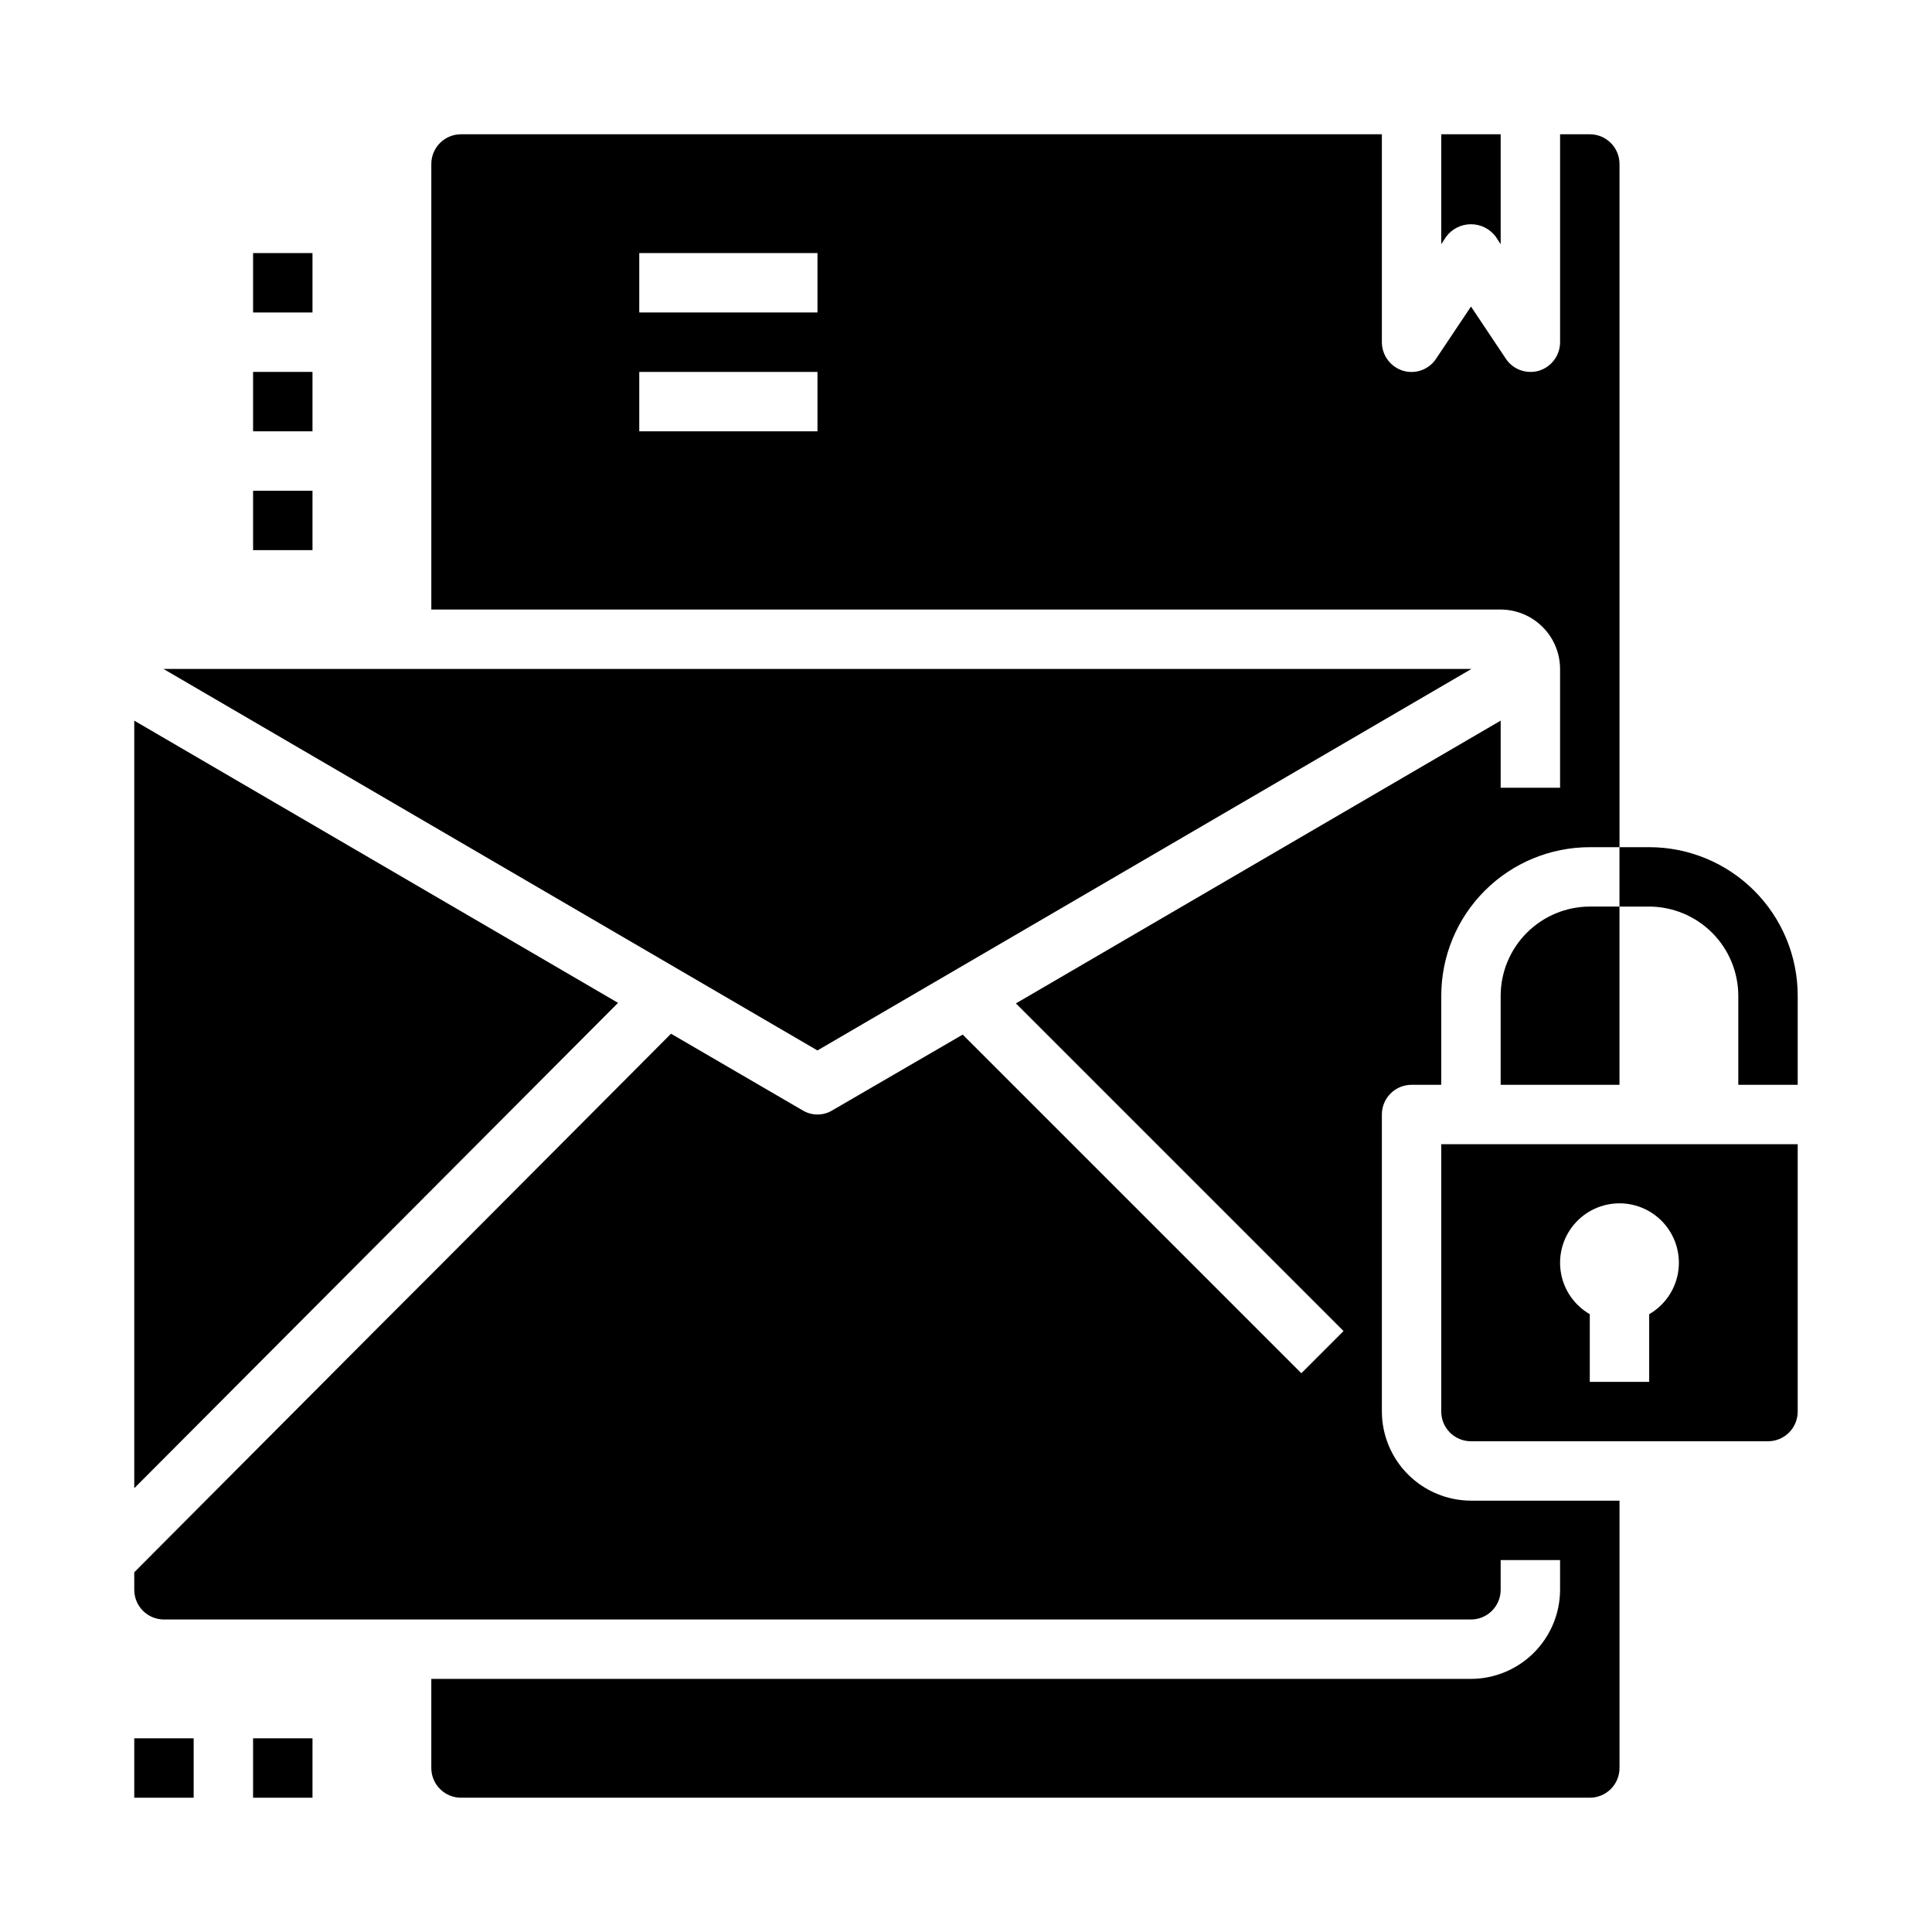 <?xml version="1.0" encoding="UTF-8"?>
<!-- Uploaded to: ICON Repo, www.svgrepo.com, Generator: ICON Repo Mixer Tools -->
<svg fill="#000000" width="800px" height="800px" version="1.1" viewBox="144 144 512 512" xmlns="http://www.w3.org/2000/svg">
 <g>
  <path d="m533.94 321.28h-346.61l173.3 101.1z"/>
  <path d="m573.18 384.25v47.23l-31.488 0.004v-23.617c0.02-6.258 2.512-12.254 6.938-16.68 4.426-4.426 10.422-6.918 16.68-6.938z"/>
  <path d="m620.41 407.87v23.617h-15.742v-23.617c-0.02-6.258-2.512-12.254-6.938-16.68-4.426-4.426-10.422-6.918-16.68-6.938h-7.871v-15.742h7.871c10.438 0 20.449 4.144 27.832 11.527 7.383 7.383 11.527 17.391 11.527 27.832z"/>
  <path d="m518.08 431.49h7.871v-23.617c0-10.441 4.148-20.449 11.531-27.832 7.379-7.383 17.391-11.527 27.832-11.527h7.871v-181.06c0-2.086-0.828-4.09-2.305-5.566-1.477-1.477-3.481-2.305-5.566-2.305h-7.875v55.105c-0.008 3.469-2.273 6.531-5.586 7.555-0.742 0.223-1.512 0.328-2.285 0.316-2.637 0.008-5.102-1.328-6.535-3.543l-9.207-13.777-9.211 13.777c-1.891 2.918-5.488 4.234-8.816 3.227-3.316-1.023-5.578-4.086-5.59-7.555v-55.105h-244.03c-4.348 0-7.875 3.523-7.875 7.871v118.08h283.39c4.172 0.012 8.168 1.676 11.117 4.625 2.953 2.949 4.613 6.945 4.625 11.117v31.488h-15.742v-17.789l-128.47 74.941 86.828 86.828-11.18 11.18-89.742-89.742-34.555 20.074c-2.418 1.469-5.453 1.469-7.871 0l-34.875-20.309-63.527 63.762-15.742 15.742-62.977 63.215v4.644c0 2.086 0.828 4.09 2.305 5.566 1.477 1.477 3.481 2.305 5.566 2.305h346.37c2.086 0 4.09-0.828 5.566-2.305 1.477-1.477 2.305-3.481 2.305-5.566v-7.875h15.742v7.875c-0.016 6.258-2.512 12.254-6.938 16.676-4.422 4.426-10.418 6.922-16.676 6.938h-275.52v23.617c0 2.09 0.832 4.09 2.309 5.566s3.477 2.305 5.566 2.305h299.14c2.086 0 4.09-0.828 5.566-2.305 1.477-1.477 2.305-3.477 2.305-5.566v-70.848h-39.359c-6.258-0.02-12.254-2.512-16.68-6.938-4.426-4.426-6.918-10.422-6.938-16.68v-78.719c0-4.348 3.523-7.871 7.871-7.871zm-157.44-173.19h-47.23v-15.742h47.23zm0-31.488h-47.23v-15.742h47.23z"/>
  <path d="m620.41 447.23h-94.465v70.848c0 2.09 0.832 4.09 2.309 5.566 1.477 1.477 3.477 2.305 5.566 2.305h78.719c2.09 0 4.09-0.828 5.566-2.305 1.477-1.477 2.305-3.477 2.305-5.566zm-39.359 45.043v17.934h-15.742v-17.934c-4.031-2.324-6.828-6.316-7.633-10.898-0.809-4.586 0.453-9.289 3.441-12.855 2.992-3.566 7.406-5.625 12.062-5.625 4.652 0 9.07 2.059 12.059 5.625 2.992 3.566 4.254 8.27 3.445 12.855-0.809 4.582-3.602 8.574-7.633 10.898z"/>
  <path d="m527.27 206.7c1.543-2.062 3.973-3.277 6.551-3.277s5.004 1.215 6.547 3.277l1.324 2.008v-29.125h-15.746v29.125z"/>
  <path d="m179.58 334.98v203.41l128.21-128.62z"/>
  <path d="m211.07 604.67h15.742v15.742h-15.742z"/>
  <path d="m179.58 604.67h15.742v15.742h-15.742z"/>
  <path d="m211.07 274.05h15.742v15.742h-15.742z"/>
  <path d="m211.07 242.56h15.742v15.742h-15.742z"/>
  <path d="m211.07 211.07h15.742v15.742h-15.742z"/>
 </g>
</svg>
